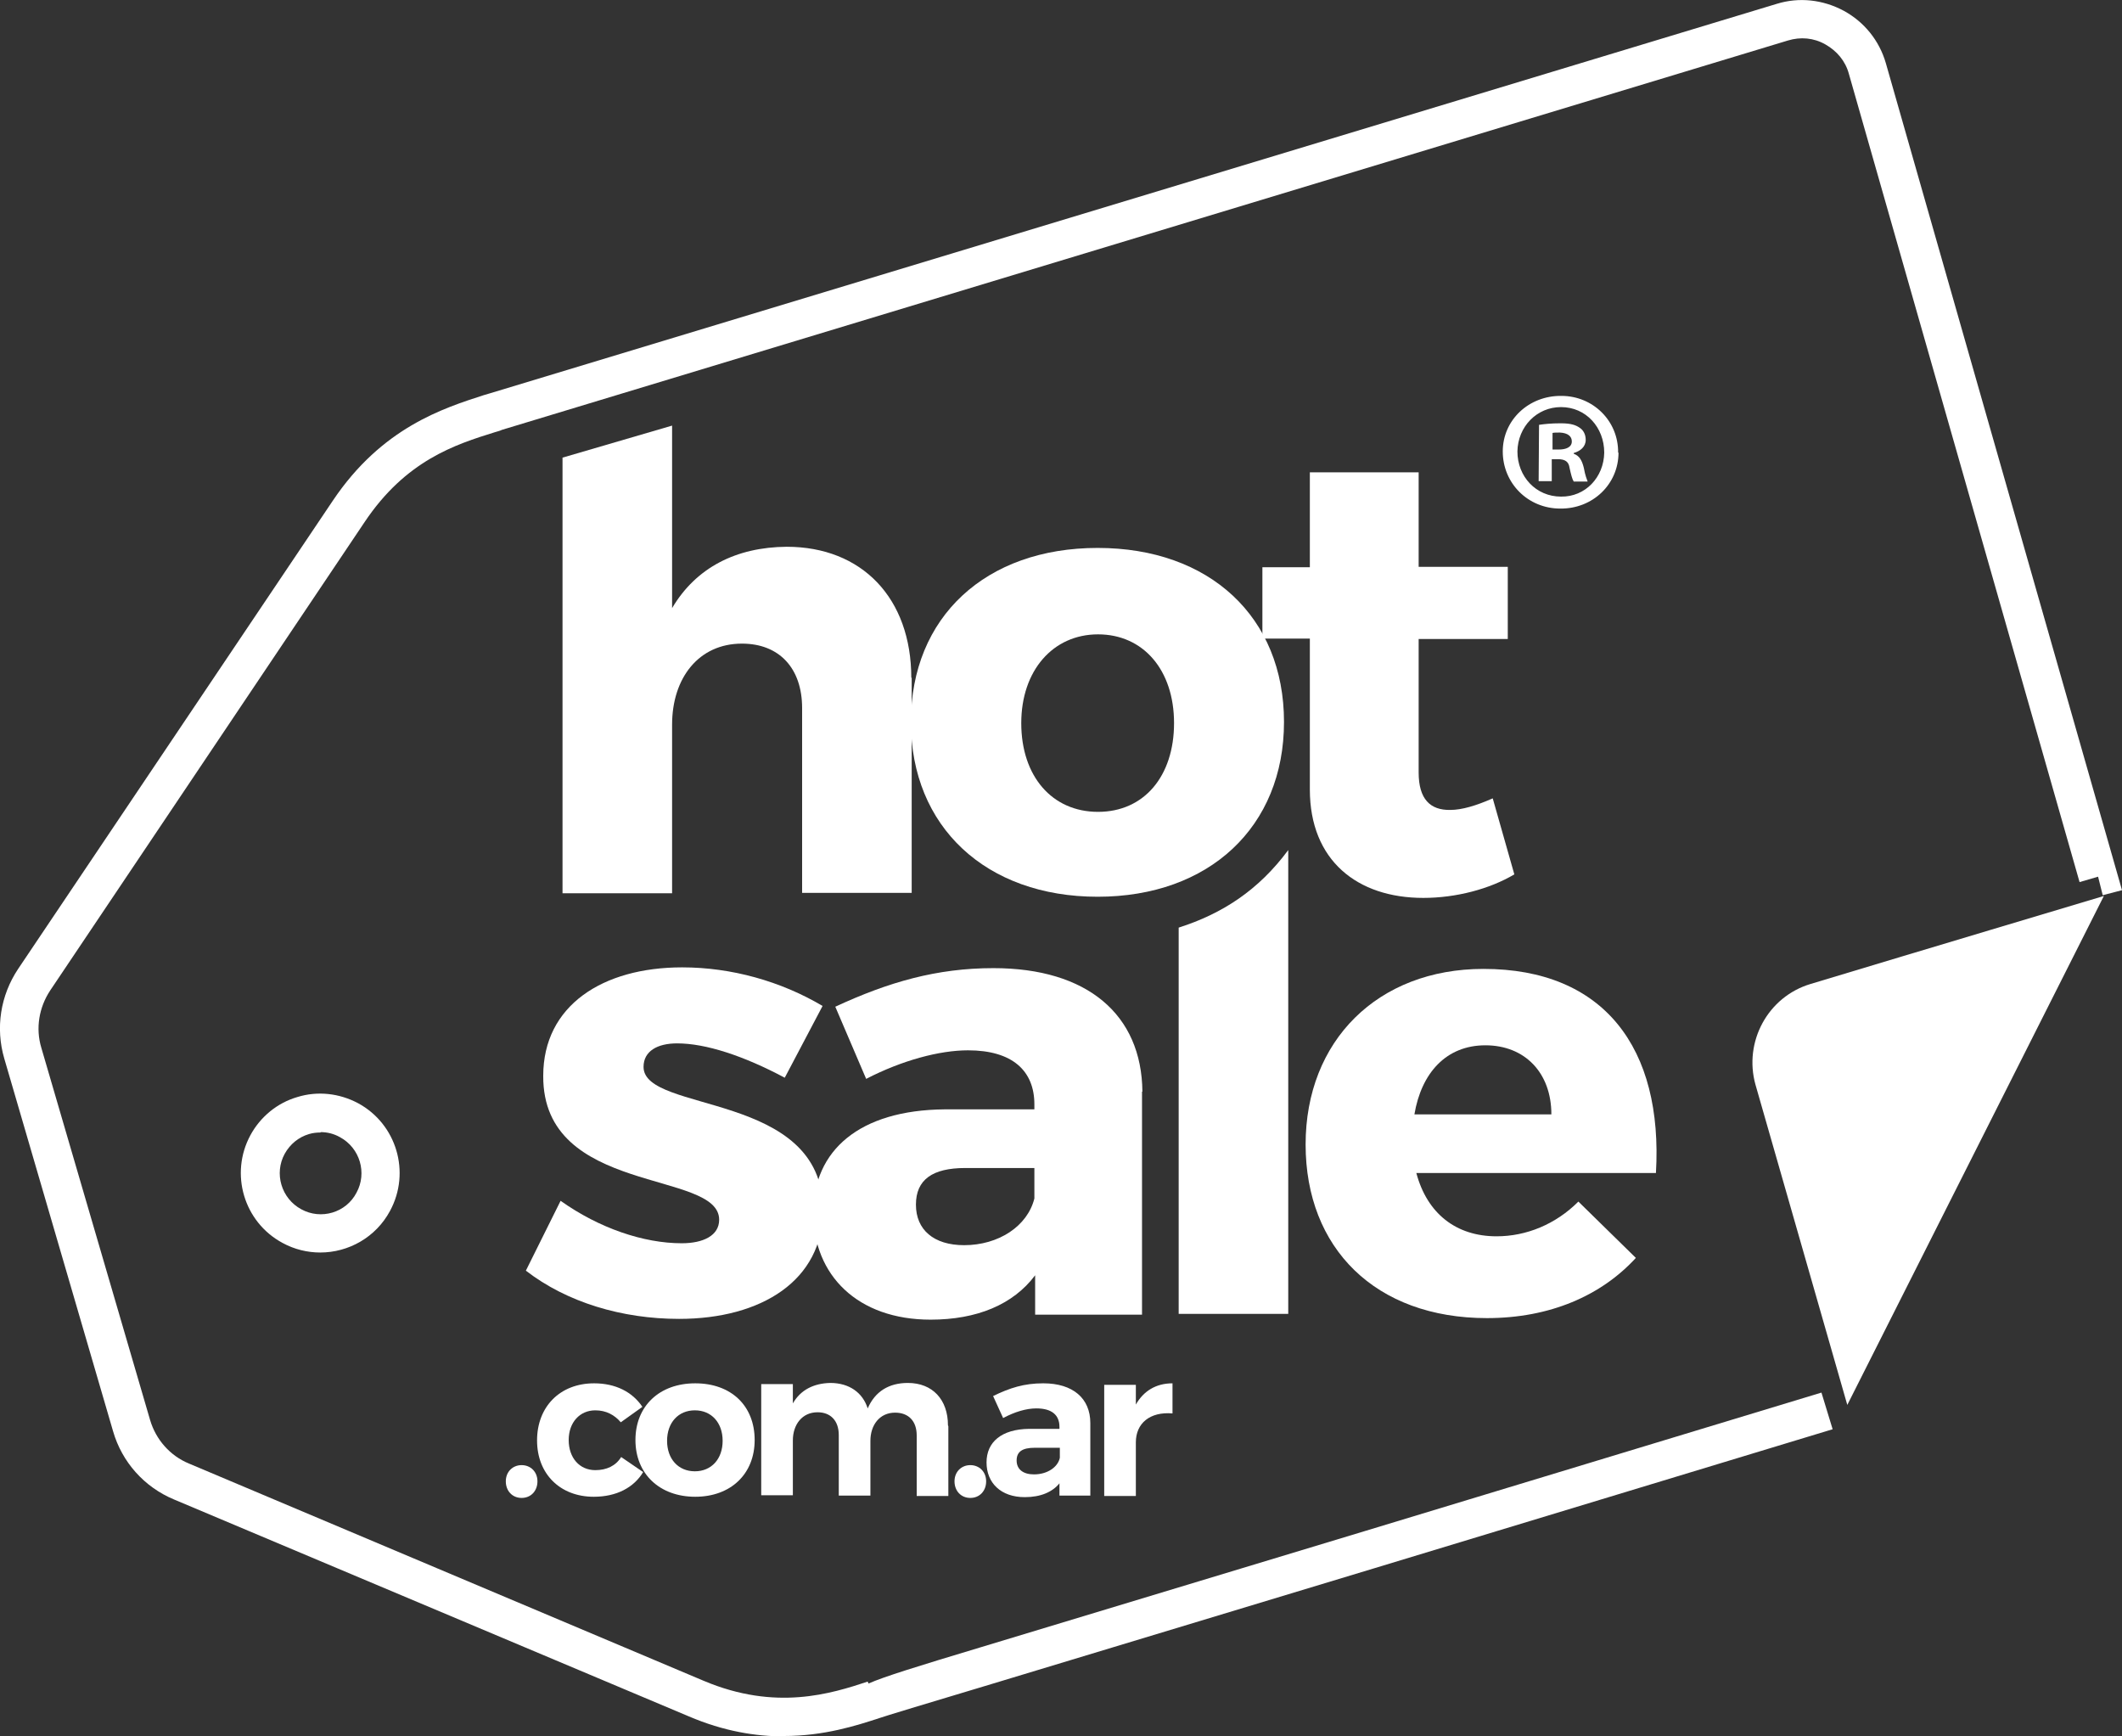 <?xml version="1.0" encoding="UTF-8"?>
<svg id="Capa_1" xmlns="http://www.w3.org/2000/svg" version="1.1" viewBox="0 0 55 45">
  <rect x="0" y="0" width="55" height="45" fill="#333333" stroke="none"/>
  <!-- Generator: Adobe Illustrator 29.2.0, SVG Export Plug-In . SVG Version: 2.1.0 Build 108)  -->
  <defs>
    <style>
      .st0 {
        fill: #fff;
      }
    </style>
  </defs>
  <path class="st0" d="M20.32,45c-.73,0-1.56-.13-2.47-.52l-13.34-5.62c-.77-.32-1.35-.97-1.58-1.77L.11,27.43c-.23-.79-.1-1.63.36-2.32l8.16-12.14c1.27-1.89,2.86-2.39,3.91-2.73l.17-.05L46.05.1c.58-.18,1.2-.11,1.74.18.53.29.92.77,1.09,1.36l6.12,21.43-.5.13-.12-.48-.48.14L47.92,1.91c-.09-.33-.31-.59-.61-.76s-.64-.2-.97-.1L13.01,11.14c-.06.03-.12.04-.18.06h0c-1.03.32-2.31.73-3.38,2.33L1.3,25.67c-.29.44-.38.98-.23,1.48l2.82,9.65c.15.51.52.93,1.01,1.13l13.34,5.63c1.87.79,3.31.33,4.25.02l.02.05c.41-.18,1.25-.44,2.91-.94,4.77-1.44,14.45-4.37,21.79-6.6l.29.95c-7.34,2.23-17.02,5.16-21.79,6.6-1.74.52-2.82.85-2.9.88h0c-.61.2-1.45.47-2.49.47ZM8.3,32.46c-.33,0-.67-.08-.98-.25-1-.54-1.37-1.79-.83-2.79.26-.48.7-.84,1.22-.99.52-.16,1.08-.1,1.57.16,1,.54,1.37,1.79.83,2.79h0c-.37.69-1.08,1.08-1.81,1.08ZM8.31,29.35c-.1,0-.2.01-.3.04-.27.08-.49.26-.63.51-.28.51-.09,1.16.43,1.44.51.28,1.16.09,1.43-.43h0c.28-.51.09-1.16-.43-1.44-.16-.09-.33-.13-.5-.13Z"/>
  <path class="st0" d="M41.95,11.73c0,.82-.67,1.46-1.51,1.45-.84,0-1.49-.66-1.49-1.48,0-.82.68-1.45,1.52-1.44.82,0,1.48.65,1.47,1.47ZM39.33,11.7c0,.65.48,1.17,1.13,1.17.63.01,1.11-.5,1.12-1.14,0-.65-.47-1.18-1.12-1.18-.63,0-1.12.51-1.13,1.15ZM40.22,12.47h-.34s.01-1.46.01-1.46c.13-.02.32-.04.56-.04.28,0,.4.05.5.12.09.06.15.17.15.31,0,.18-.14.29-.31.34v.02c.14.05.21.16.26.36.04.22.08.3.1.36h-.36c-.04-.06-.07-.18-.11-.36-.02-.15-.11-.22-.3-.22h-.16s0,.58,0,.58ZM40.24,11.65h.16c.19,0,.34-.06.34-.21,0-.13-.1-.22-.31-.23-.09,0-.15,0-.19.01v.42Z"/>
  <path class="st0" d="M23.63,17.56v5.58h-2.84v-4.79c0-1.03-.59-1.67-1.56-1.67-1.12,0-1.81.89-1.81,2.1v4.37h-2.84v-11.29l2.84-.83v4.73c.62-1.05,1.66-1.58,2.97-1.59,1.95,0,3.23,1.33,3.23,3.4Z"/>
  <path class="st0" d="M33.28,18.71c0,2.72-1.94,4.53-4.83,4.53s-4.84-1.81-4.84-4.53,1.94-4.51,4.84-4.51,4.83,1.79,4.83,4.51ZM26.47,18.74c0,1.38.8,2.3,1.99,2.3s1.97-.92,1.97-2.3-.8-2.3-1.97-2.3-1.99.94-1.99,2.3Z"/>
  <path class="st0" d="M39.25,22.66c-.64.38-1.51.61-2.36.61-1.71,0-2.94-.97-2.94-2.81v-3.91h-1.23v-1.85h1.23v-2.46h2.82v2.45h2.31v1.87h-2.31v3.46c0,.69.3.98.82.97.3,0,.67-.11,1.1-.3l.56,1.97Z"/>
  <path class="st0" d="M21.31,26.09l-.97,1.84c-1.07-.57-2.05-.89-2.79-.89-.51,0-.87.2-.87.61,0,1.21,4.66.62,4.65,3.71,0,1.82-1.59,2.82-3.73,2.82-1.48,0-2.91-.43-3.97-1.25l.9-1.81c1,.71,2.15,1.1,3.14,1.1.56,0,.97-.2.97-.61,0-1.3-4.58-.62-4.56-3.73,0-1.82,1.54-2.81,3.6-2.81,1.28,0,2.56.36,3.64,1Z"/>
  <path class="st0" d="M29.6,28.29v5.78h-2.77v-1.02c-.57.76-1.51,1.15-2.71,1.15-1.89,0-3.04-1.15-3.04-2.77s1.2-2.66,3.4-2.68h2.33v-.13c0-.87-.57-1.4-1.72-1.4-.74,0-1.71.26-2.64.74l-.8-1.87c1.38-.64,2.63-1,4.1-1,2.43,0,3.84,1.2,3.86,3.2ZM26.81,31.06v-.79h-1.79c-.85,0-1.28.3-1.28.95s.46,1.05,1.25,1.05c.89,0,1.64-.49,1.82-1.21Z"/>
  <path class="st0" d="M42.93,30.4h-6.22c.28,1.05,1.03,1.64,2.08,1.64.77,0,1.53-.31,2.12-.9l1.49,1.46c-.9.98-2.23,1.56-3.86,1.56-2.89,0-4.7-1.81-4.7-4.5s1.87-4.55,4.61-4.55c3.12,0,4.66,2.05,4.47,5.29ZM40.21,28.88c0-1.08-.69-1.79-1.71-1.79s-1.66.72-1.84,1.79h3.55Z"/>
  <path class="st0" d="M30.55,34.06v-10.02c1.13-.36,2.07-.97,2.84-2.01v12.02h-2.84Z"/>
  <path class="st0" d="M13.93,38.39c0,.25-.17.43-.41.43s-.41-.18-.41-.43.18-.42.41-.42.41.17.41.42Z"/>
  <path class="st0" d="M16.65,36.46l-.56.4c-.16-.19-.38-.31-.66-.31-.4,0-.69.31-.69.77s.28.78.69.78c.29,0,.53-.11.67-.34l.57.39c-.24.4-.69.64-1.28.64-.87,0-1.47-.59-1.47-1.46s.59-1.48,1.48-1.48c.55,0,.99.22,1.25.61Z"/>
  <path class="st0" d="M19.56,37.32c0,.88-.62,1.47-1.54,1.47s-1.55-.59-1.55-1.47.62-1.47,1.55-1.47,1.54.58,1.54,1.47ZM17.29,37.34c0,.47.29.79.72.79s.72-.32.72-.79-.29-.79-.72-.79-.72.32-.72.79Z"/>
  <path class="st0" d="M24.58,36.96v1.81h-.82v-1.57c0-.37-.21-.59-.56-.59-.4,0-.64.32-.64.73v1.42h-.82v-1.57c0-.37-.21-.59-.55-.59-.4,0-.64.32-.64.73v1.42h-.82v-2.88h.82v.5c.2-.35.54-.52.97-.53.49,0,.84.25.97.66.19-.44.55-.66,1.04-.66.64,0,1.04.43,1.04,1.1Z"/>
  <path class="st0" d="M25.56,38.39c0,.25-.17.43-.41.43s-.41-.18-.41-.43.18-.42.41-.42.41.17.41.42Z"/>
  <path class="st0" d="M27.47,38.43c-.19.24-.5.37-.91.37-.62,0-.99-.37-.99-.9s.39-.86,1.1-.87h.79v-.05c0-.31-.2-.48-.6-.48-.26,0-.56.09-.86.25l-.26-.57c.43-.21.8-.33,1.3-.33.77,0,1.22.39,1.22,1.03v1.88s-.8,0-.8,0v-.34ZM27.47,37.78v-.26h-.65c-.32,0-.47.1-.47.33s.17.36.45.36c.35,0,.62-.19.67-.43Z"/>
  <path class="st0" d="M29.44,36.4c.2-.35.52-.55.95-.55v.78c-.59-.05-.95.26-.95.75v1.39h-.82v-2.88h.82v.52Z"/>
  <path class="st0" d="M54.53,23.22c-.63.19-4.62,1.38-7.6,2.28-1.11.33-1.74,1.5-1.43,2.61l2.38,8.3,6.65-13.19Z"/>
</svg>